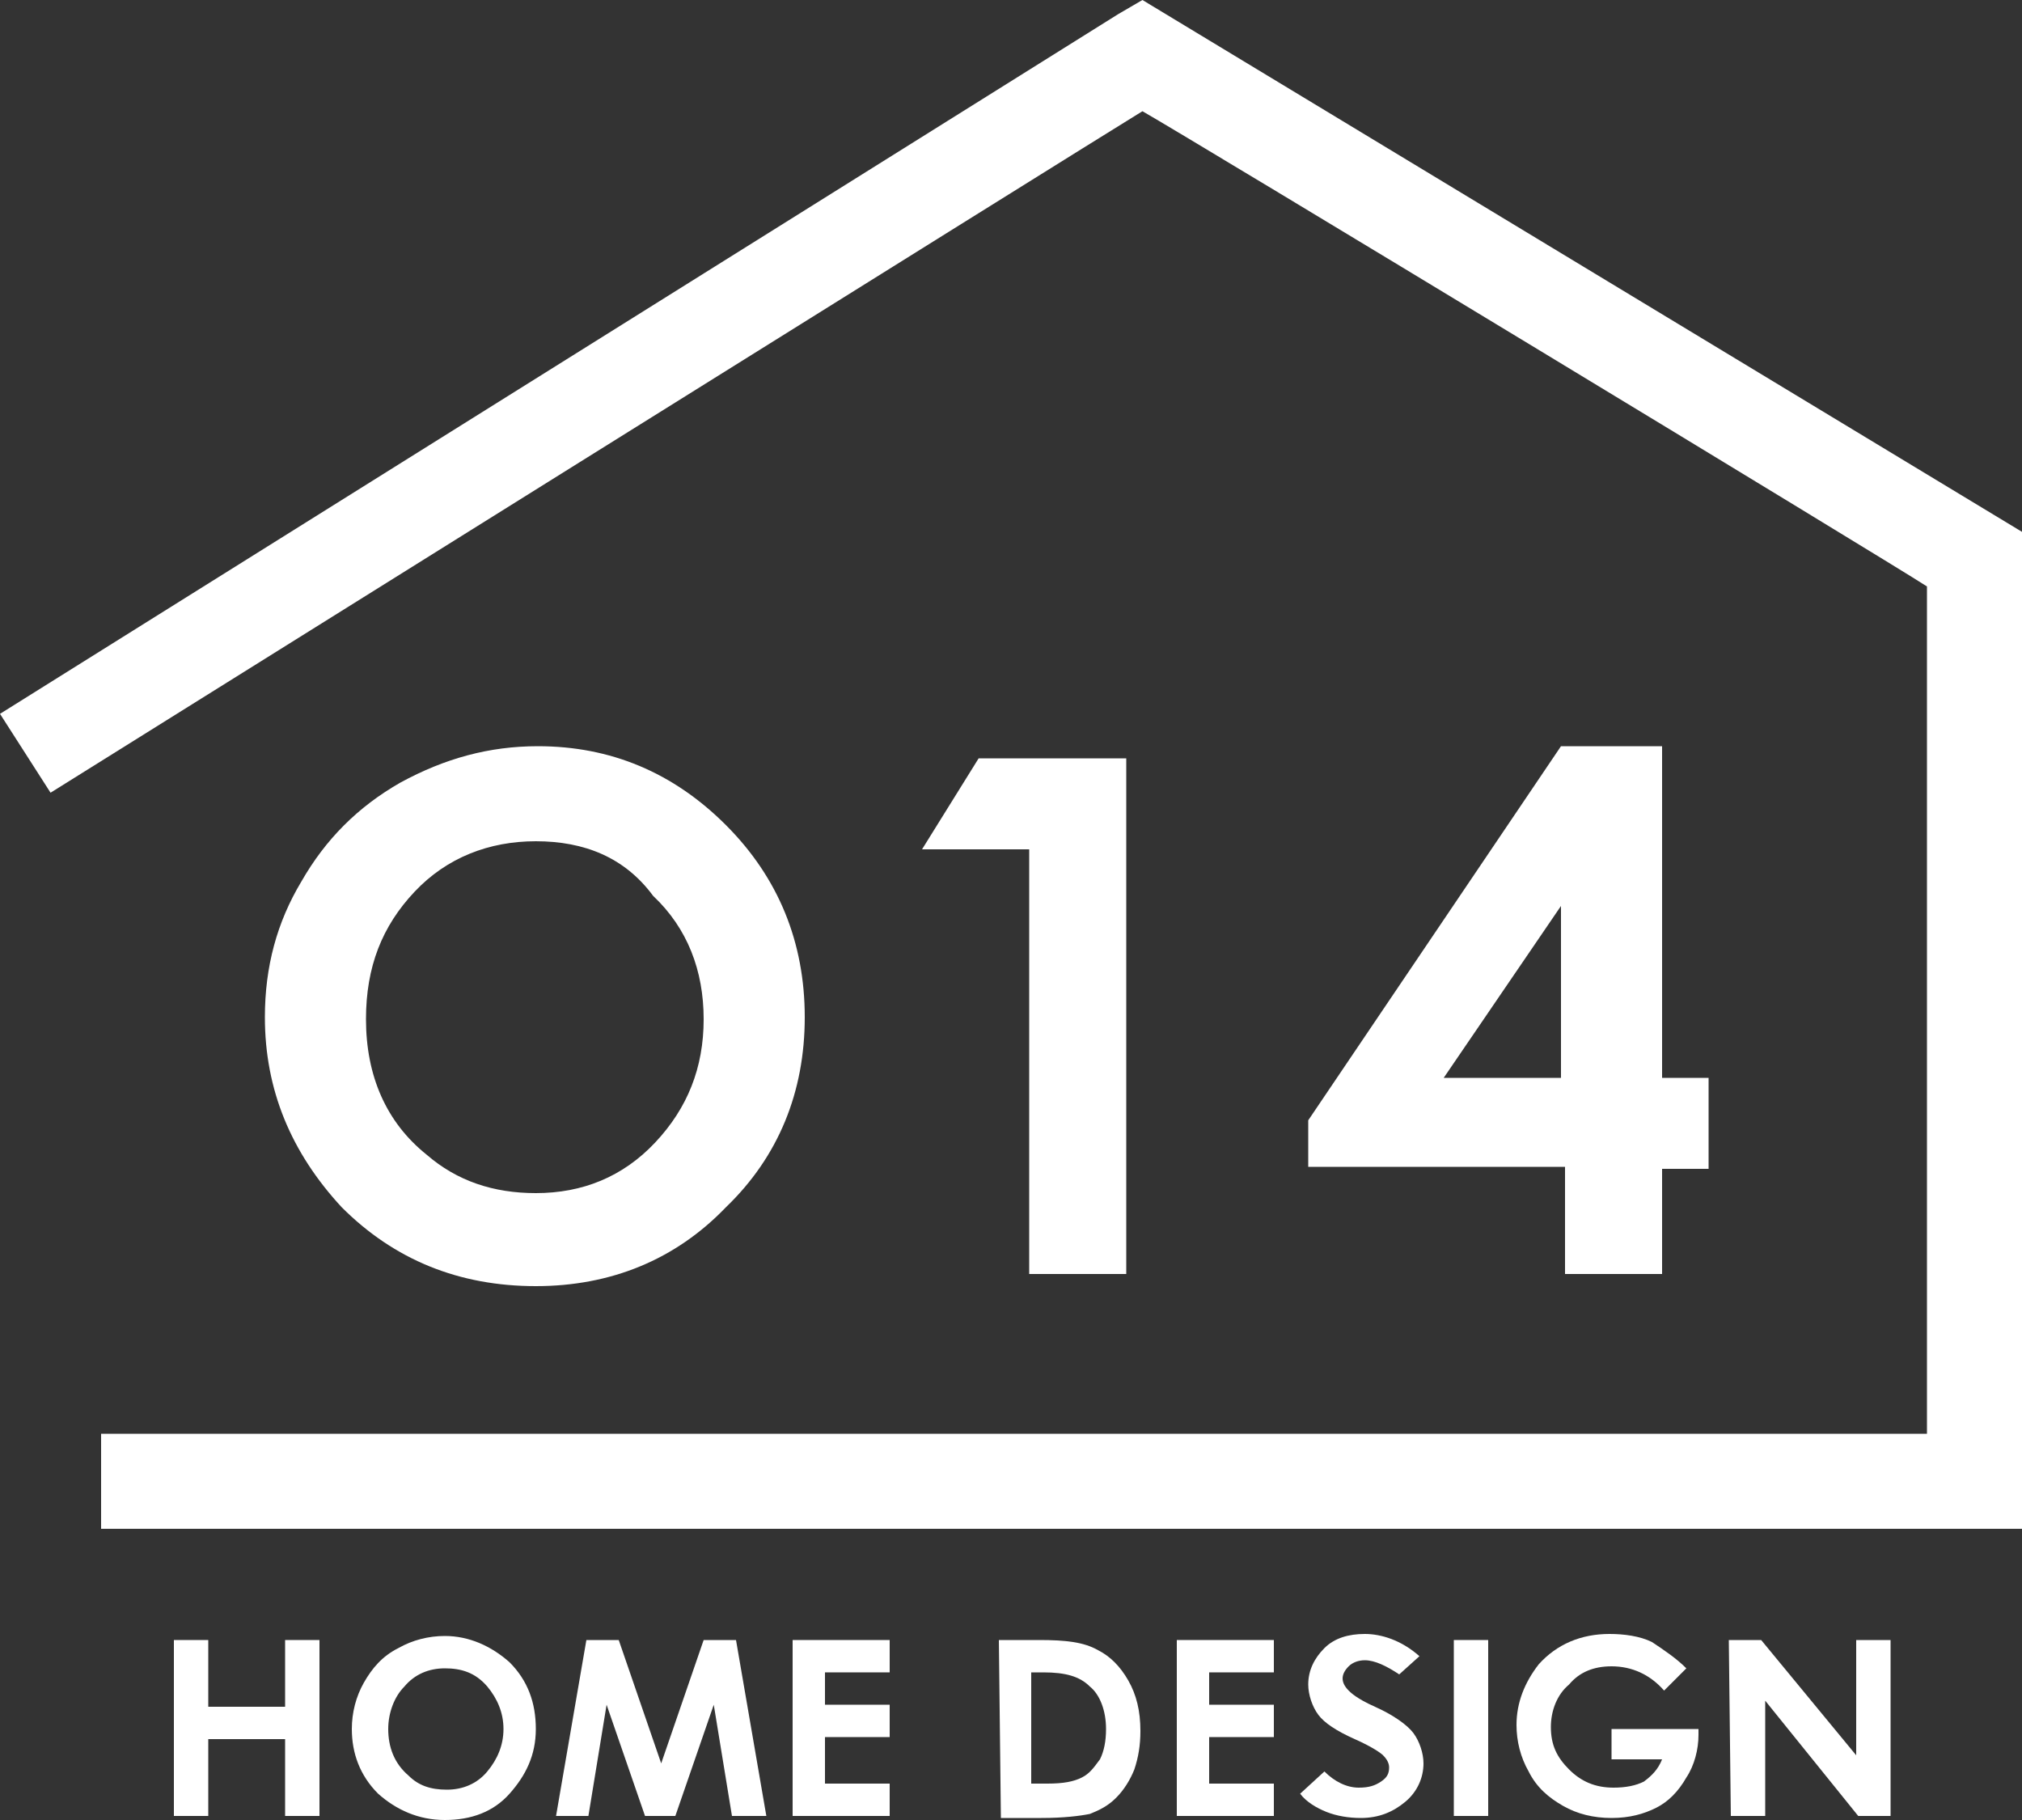 <?xml version="1.0" encoding="utf-8"?>
<!-- Generator: Adobe Illustrator 26.2.1, SVG Export Plug-In . SVG Version: 6.00 Build 0)  -->
<svg version="1.1" id="レイヤー_1" xmlns="http://www.w3.org/2000/svg" xmlns:xlink="http://www.w3.org/1999/xlink" x="0px"
	 y="0px" width="100px" height="90px" viewBox="0 0 100 90" style="enable-background:new 0 0 100 90;" xml:space="preserve">
<rect x="0" y="0" width="100" height="90" fill="#333333" stroke="none"/>
<style type="text/css">
	.st0{fill:#FFFFFF;}
</style>
<g id="a">
</g>
<g>
	<g>
		<path class="st0" d="M8.6,81.1h1.7v3.3h3.8v-3.3h1.7v8.7h-1.7V86h-3.8v3.8H8.6V81.1z"/>
		<path class="st0" d="M22,80.9c1.2,0,2.3,0.5,3.2,1.3c0.9,0.9,1.3,2,1.3,3.3s-0.5,2.3-1.3,3.2S23.3,90,22,90
			c-1.3,0-2.4-0.5-3.3-1.3c-0.9-0.9-1.3-2-1.3-3.2c0-0.8,0.2-1.6,0.6-2.3c0.4-0.7,0.9-1.3,1.7-1.7C20.4,81.1,21.2,80.9,22,80.9z
			 M22,82.5c-0.8,0-1.5,0.3-2,0.9c-0.5,0.5-0.8,1.3-0.8,2.1c0,0.9,0.3,1.7,1,2.3c0.5,0.5,1.1,0.7,1.9,0.7c0.8,0,1.5-0.3,2-0.9
			c0.5-0.6,0.8-1.3,0.8-2.1c0-0.8-0.3-1.5-0.8-2.1C23.5,82.7,22.8,82.5,22,82.5z"/>
		<path class="st0" d="M29,81.1h1.6l2.1,6.1l2.1-6.1h1.6l1.5,8.7h-1.7l-0.9-5.5l-1.9,5.5h-1.5L30,84.3l-0.9,5.5h-1.6L29,81.1z"/>
		<path class="st0" d="M49.4,81.1h2c1.3,0,2.2,0.1,2.9,0.5c0.6,0.3,1.1,0.8,1.5,1.5c0.4,0.7,0.6,1.5,0.6,2.5c0,0.7-0.1,1.3-0.3,1.9
			c-0.2,0.5-0.5,1-0.9,1.4s-0.8,0.6-1.3,0.8c-0.5,0.1-1.3,0.2-2.4,0.2h-2L49.4,81.1L49.4,81.1z M51,82.7v5.5h0.8
			c0.8,0,1.3-0.1,1.7-0.3s0.6-0.5,0.9-0.9c0.2-0.4,0.3-0.9,0.3-1.5c0-0.9-0.3-1.7-0.8-2.1c-0.5-0.5-1.2-0.7-2.3-0.7L51,82.7L51,82.7
			z"/>
		<path class="st0" d="M39.2,81.1H44v1.6h-3.2v1.6H44v1.6h-3.2v2.3H44v1.6h-4.8L39.2,81.1z"/>
		<path class="st0" d="M58.2,81.1H63v1.6h-3.2v1.6H63v1.6h-3.2v2.3H63v1.6h-4.8V81.1z"/>
		<path class="st0" d="M71.9,81.1h1.7v8.7h-1.7V81.1z"/>
		<path class="st0" d="M83.4,82.5l-1.1,1.1c-0.7-0.8-1.6-1.2-2.6-1.2c-0.9,0-1.6,0.3-2.1,0.9c-0.6,0.5-0.9,1.3-0.9,2.1
			c0,0.9,0.3,1.5,0.9,2.1s1.3,0.9,2.2,0.9c0.6,0,1.1-0.1,1.5-0.3c0.4-0.3,0.7-0.6,0.9-1.1h-2.5v-1.5H84v0.3c0,0.7-0.2,1.5-0.6,2.1
			c-0.4,0.7-0.9,1.2-1.5,1.5c-0.6,0.3-1.3,0.5-2.2,0.5c-0.9,0-1.7-0.2-2.4-0.6c-0.7-0.4-1.3-0.9-1.7-1.7c-0.4-0.7-0.6-1.5-0.6-2.3
			c0-1.1,0.4-2.1,1.1-3c0.9-1,2.1-1.5,3.5-1.5c0.7,0,1.5,0.1,2.1,0.4C82.3,81.6,82.9,82,83.4,82.5z"/>
		<path class="st0" d="M85.5,81.1h1.6l4.7,5.7v-5.7h1.7v8.7h-1.6l-4.6-5.7v5.7h-1.7L85.5,81.1L85.5,81.1z"/>
		<g>
			<path class="st0" d="M26.6,36.9c3.6,0,6.7,1.3,9.3,3.9c2.6,2.6,3.9,5.8,3.9,9.5c0,3.7-1.3,6.9-3.9,9.4c-2.5,2.6-5.7,3.9-9.4,3.9
				c-3.8,0-7-1.3-9.6-3.9c-2.5-2.7-3.8-5.8-3.8-9.4c0-2.5,0.6-4.7,1.8-6.7c1.2-2.1,2.8-3.7,4.9-4.9C22,37.5,24.2,36.9,26.6,36.9z
				 M26.5,41.6c-2.3,0-4.4,0.8-6,2.5c-1.6,1.7-2.4,3.7-2.4,6.3c0,2.8,1,5.1,3,6.7c1.5,1.3,3.3,1.9,5.4,1.9c2.3,0,4.3-0.8,5.9-2.5
				c1.6-1.7,2.4-3.7,2.4-6.1c0-2.4-0.8-4.5-2.5-6.1C30.9,42.4,28.9,41.6,26.5,41.6z"/>
			<path class="st0" d="M48.4,37.5h7.3V63h-4.8V42h-5.3L48.4,37.5z"/>
			<path class="st0" d="M77.2,36.9h5v16.4h2.3v4.5h-2.3V63h-4.8v-5.3H64.7v-2.3L77.2,36.9z M77.2,53.3v-8.5l-5.8,8.5
				C71.5,53.3,77.2,53.3,77.2,53.3z"/>
		</g>
		<path class="st0" d="M55.3,0.7L0,35.3l2.5,3.9c0,0,51.7-32.3,54-33.7c2.3,1.3,36.8,22.2,38.8,23.5c0,2.3,0,37.8,0,41.9
			c-4.4,0-90.3,0-90.3,0v4.7h95V26.3L56.5,0L55.3,0.7z"/>
	</g>
	<g>
		<path class="st0" d="M70.2,81.9c-0.9-0.8-1.9-1.1-2.7-1.1c-0.8,0-1.5,0.2-2,0.7s-0.8,1.1-0.8,1.8c0,0.5,0.2,1.1,0.5,1.5
			c0.3,0.4,0.9,0.8,1.8,1.2c0.9,0.4,1.3,0.7,1.4,0.8c0.2,0.2,0.3,0.4,0.3,0.6c0,0.3-0.1,0.5-0.4,0.7c-0.3,0.2-0.6,0.3-1.1,0.3
			c-0.6,0-1.2-0.3-1.7-0.8l-1.2,1.1c0.3,0.4,0.8,0.7,1.3,0.9s1.1,0.3,1.7,0.3c0.9,0,1.6-0.3,2.2-0.8c0.6-0.5,0.9-1.2,0.9-1.9
			c0-0.5-0.2-1.1-0.5-1.5c-0.3-0.4-1-0.9-1.9-1.3c-0.9-0.4-1.2-0.7-1.3-0.8c-0.2-0.2-0.3-0.4-0.3-0.6c0-0.2,0.1-0.4,0.3-0.6
			c0.2-0.2,0.5-0.3,0.8-0.3c0.5,0,1.1,0.3,1.7,0.7L70.2,81.9z"/>
	</g>
</g>
</svg>

